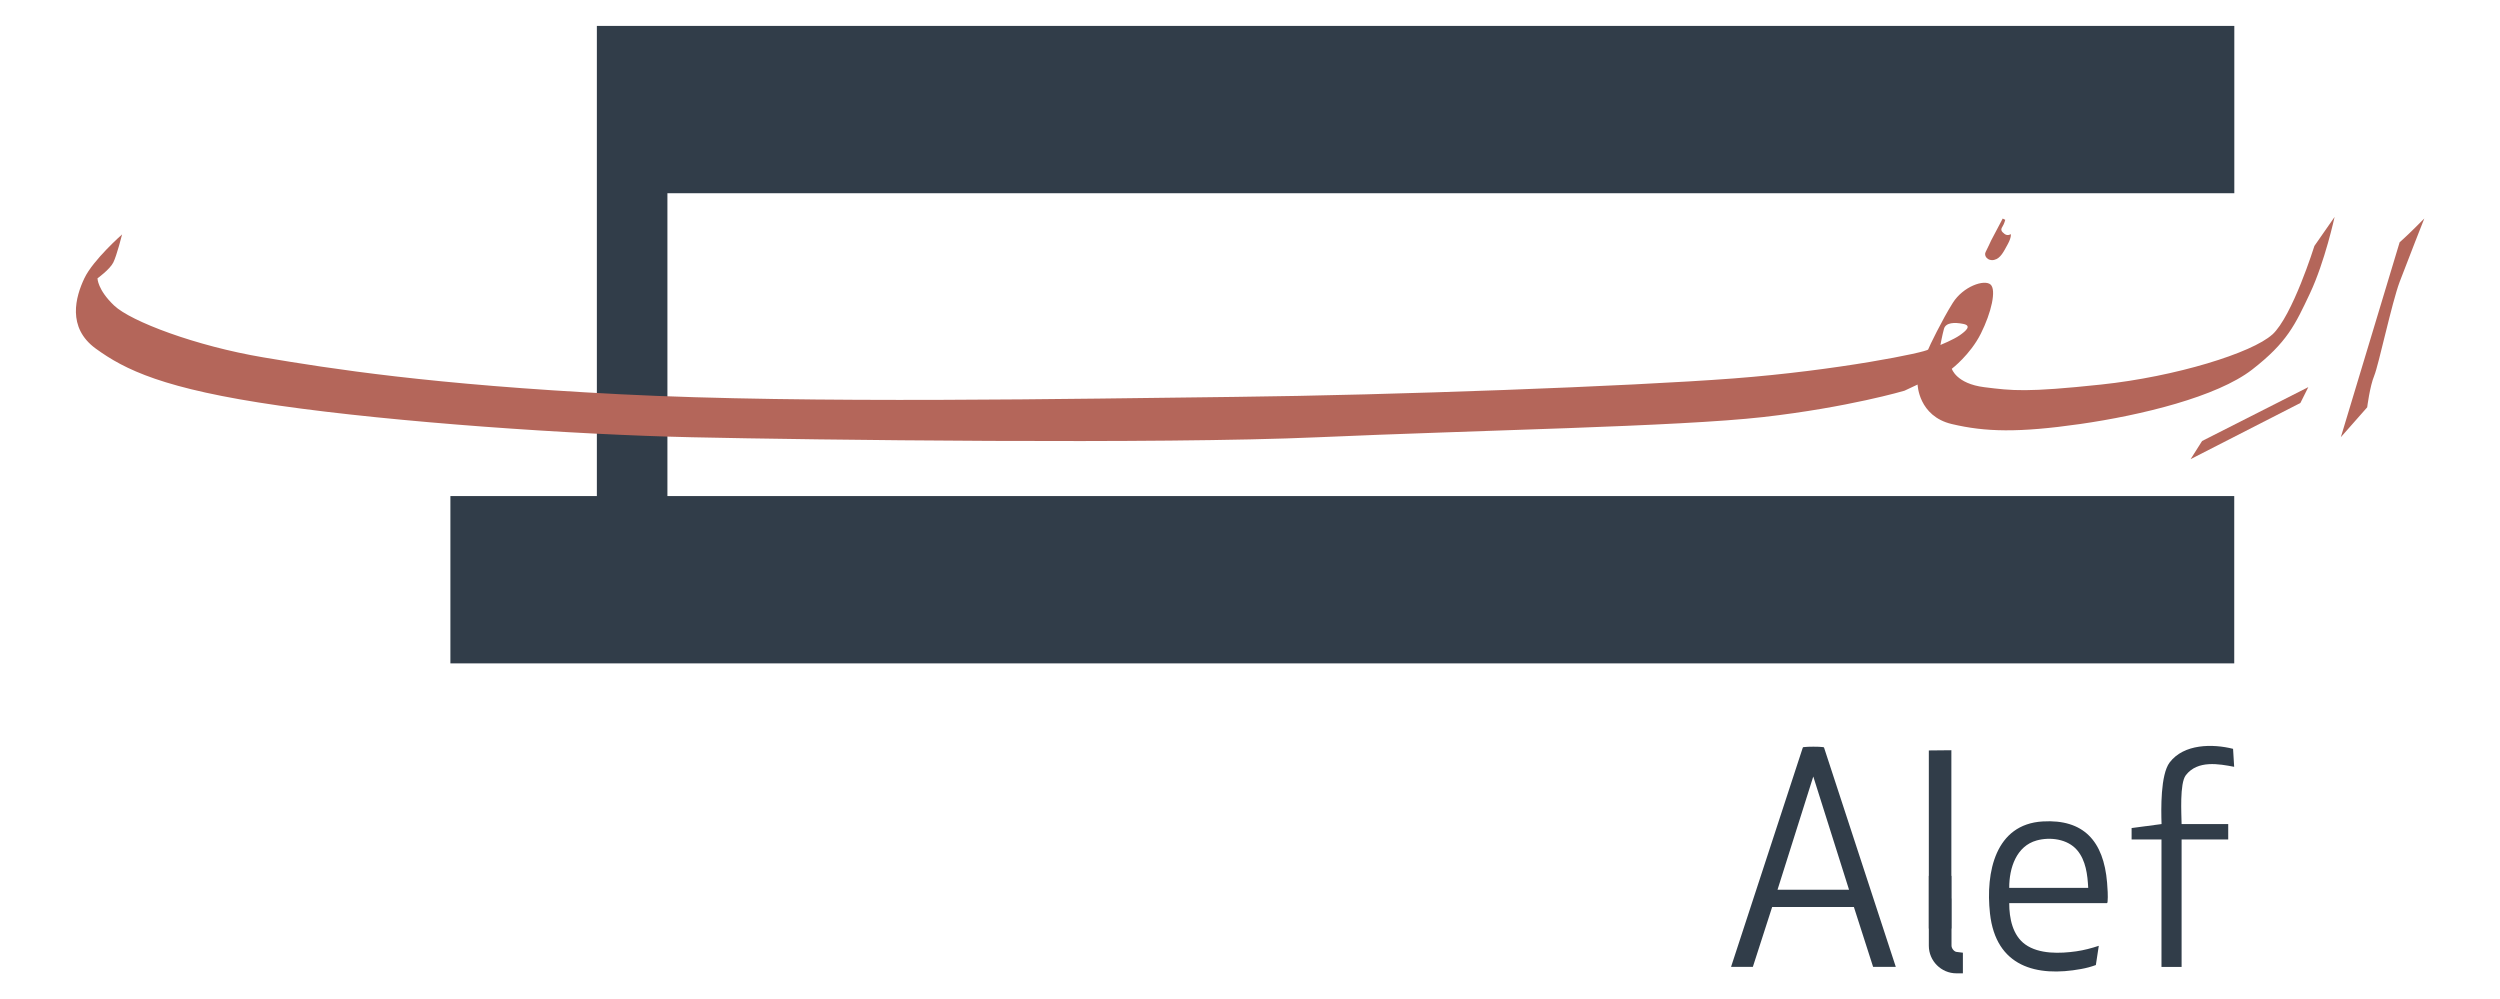 <?xml version="1.0" encoding="UTF-8"?>
<svg id="Layer_1" xmlns="http://www.w3.org/2000/svg" version="1.1" viewBox="0 0 340.53 136.11">
  <!-- Generator: Adobe Illustrator 29.7.1, SVG Export Plug-In . SVG Version: 2.1.1 Build 8)  -->
  <defs>
    <style>
      .st0 {
        fill: #313d49;
      }

      .st1 {
        fill: #b4665a;
      }
    </style>
  </defs>
  <polygon class="st0" points="304.34 26.32 304.34 3.53 81.3 3.53 81.3 8.86 81.3 26.32 81.3 67.57 61.35 67.57 61.35 90.36 304.33 90.36 304.33 67.57 90.91 67.57 90.91 26.32 304.34 26.32"/>
  <g>
    <path class="st1" d="M309.52,45.56c-2.75,2.51-13.16,5.74-23.32,6.82-10.17,1.08-12.08.84-15.91.36-3.83-.48-4.43-2.51-4.43-2.51,0,0,2.51-1.91,3.95-4.78,1.44-2.87,2.15-5.98,1.32-6.7-.84-.72-3.71.24-5.14,2.51s-3.23,5.98-3.35,6.34c-.12.36-12.32,2.87-26.55,3.95s-46.4,2.27-67.81,2.51c-21.41.24-58,.96-83.84-.36s-39.35-3.47-48.56-5.02c-9.21-1.55-18.06-4.9-20.33-7.06-2.27-2.15-2.27-3.71-2.27-3.71,0,0,1.67-1.2,2.15-2.15s1.2-3.83,1.2-3.83c0,0-3.95,3.47-5.14,5.98s-2.39,6.7,1.55,9.57c3.95,2.87,9.21,5.5,25,7.77,15.79,2.27,39.95,3.95,56.21,4.31,16.26.36,63.63.96,85.27,0,21.65-.96,49.03-1.44,60.64-2.75,11.6-1.32,19.25-3.59,19.25-3.59l1.79-.84s.12,4.31,4.66,5.38c4.54,1.08,9.09,1.2,17.46,0,8.37-1.2,18.66-3.71,23.44-7.41,4.78-3.71,5.86-6.1,7.89-10.4,2.03-4.31,3.35-10.4,3.35-10.4l-2.75,3.95s-2.99,9.57-5.74,12.08ZM264.31,46.99s.24-1.32.48-2.19c.24-.88,1.44-.92,2.63-.68,1.2.24.36.96-.48,1.55s-2.63,1.32-2.63,1.32Z"/>
    <polygon class="st1" points="298.39 62.54 313.34 54.89 314.42 52.73 299.95 60.07 298.39 62.54"/>
    <path class="st1" d="M329.01,30.97c-1.2,1.2-2.15,2.03-2.15,2.03l-8.01,26.55,3.59-4.07s.36-2.87.96-4.31,2.39-9.93,3.47-12.8c1.08-2.87,3.35-8.61,3.35-8.61l-1.2,1.2Z"/>
    <path class="st1" d="M271.63,35.4c.88-.2,1.31-1.16,1.84-2.12s.43-1.39.43-1.39c0,0-.43.3-.86-.03-.43-.33-.56-.56-.3-.96.26-.4.4-.96.4-.96l-.35-.17-1.57,2.98s-.5,1.09-.76,1.59c-.26.5.28,1.26,1.17,1.06Z"/>
  </g>
  <g id="Sn8Qhs">
    <g>
      <path class="st0" d="M258.24,131.7h-3.1l-2.62-8.16h-11.13s-2.63,8.16-2.63,8.16h-2.97l9.77-29.86c.05-.09.12-.07.19-.08.49-.07,2.03-.07,2.52,0,.07.01.14,0,.19.08l9.77,29.86ZM251.86,121.19l-4.87-15.42-4.87,15.42h9.74Z"/>
      <path class="st0" d="M273.68,123.03c0,2.07.47,4.38,2.18,5.61,1.89,1.36,4.78,1.25,6.96.94,1.04-.15,2.06-.42,3.06-.75l-.4,2.62c-.65.24-1.33.42-2.01.54-6.06,1.12-11.61-.3-12.41-7.56-.62-5.65.74-12.16,7.18-12.54,5.56-.33,8.3,2.66,8.77,8.33.06.68.14,1.91.07,2.56-.01.1,0,.18-.1.24h-13.29ZM284.44,120.95c-.09-1.8-.32-3.75-1.51-5.15-1.31-1.54-3.7-1.82-5.51-1.32-2.75.76-3.75,3.72-3.74,6.46h10.76Z"/>
      <path class="st0" d="M294.43,112.24c-.07-2.02-.15-6.72,1.1-8.38,1.94-2.56,5.87-2.56,8.64-1.86l.15,2.45c-2.04-.39-4.98-.95-6.59,1.15-.85,1.11-.59,5.28-.57,6.65h6.35v2.1h-6.35v17.36h-2.74v-17.36h-4.07v-1.56l4.07-.54Z"/>
      <polygon class="st0" points="265.8 102.19 265.8 126.48 262.73 126.48 262.73 102.22 265.8 102.19"/>
      <path class="st0" d="M267.37,129.77l-.8-.1c-.37,0-.75-.48-.75-.85v-6.43h-.02v-3.09h-3.07v9.52c0,2.07,1.69,3.76,3.76,3.76h.88v-2.81Z"/>
    </g>
  </g>
</svg>